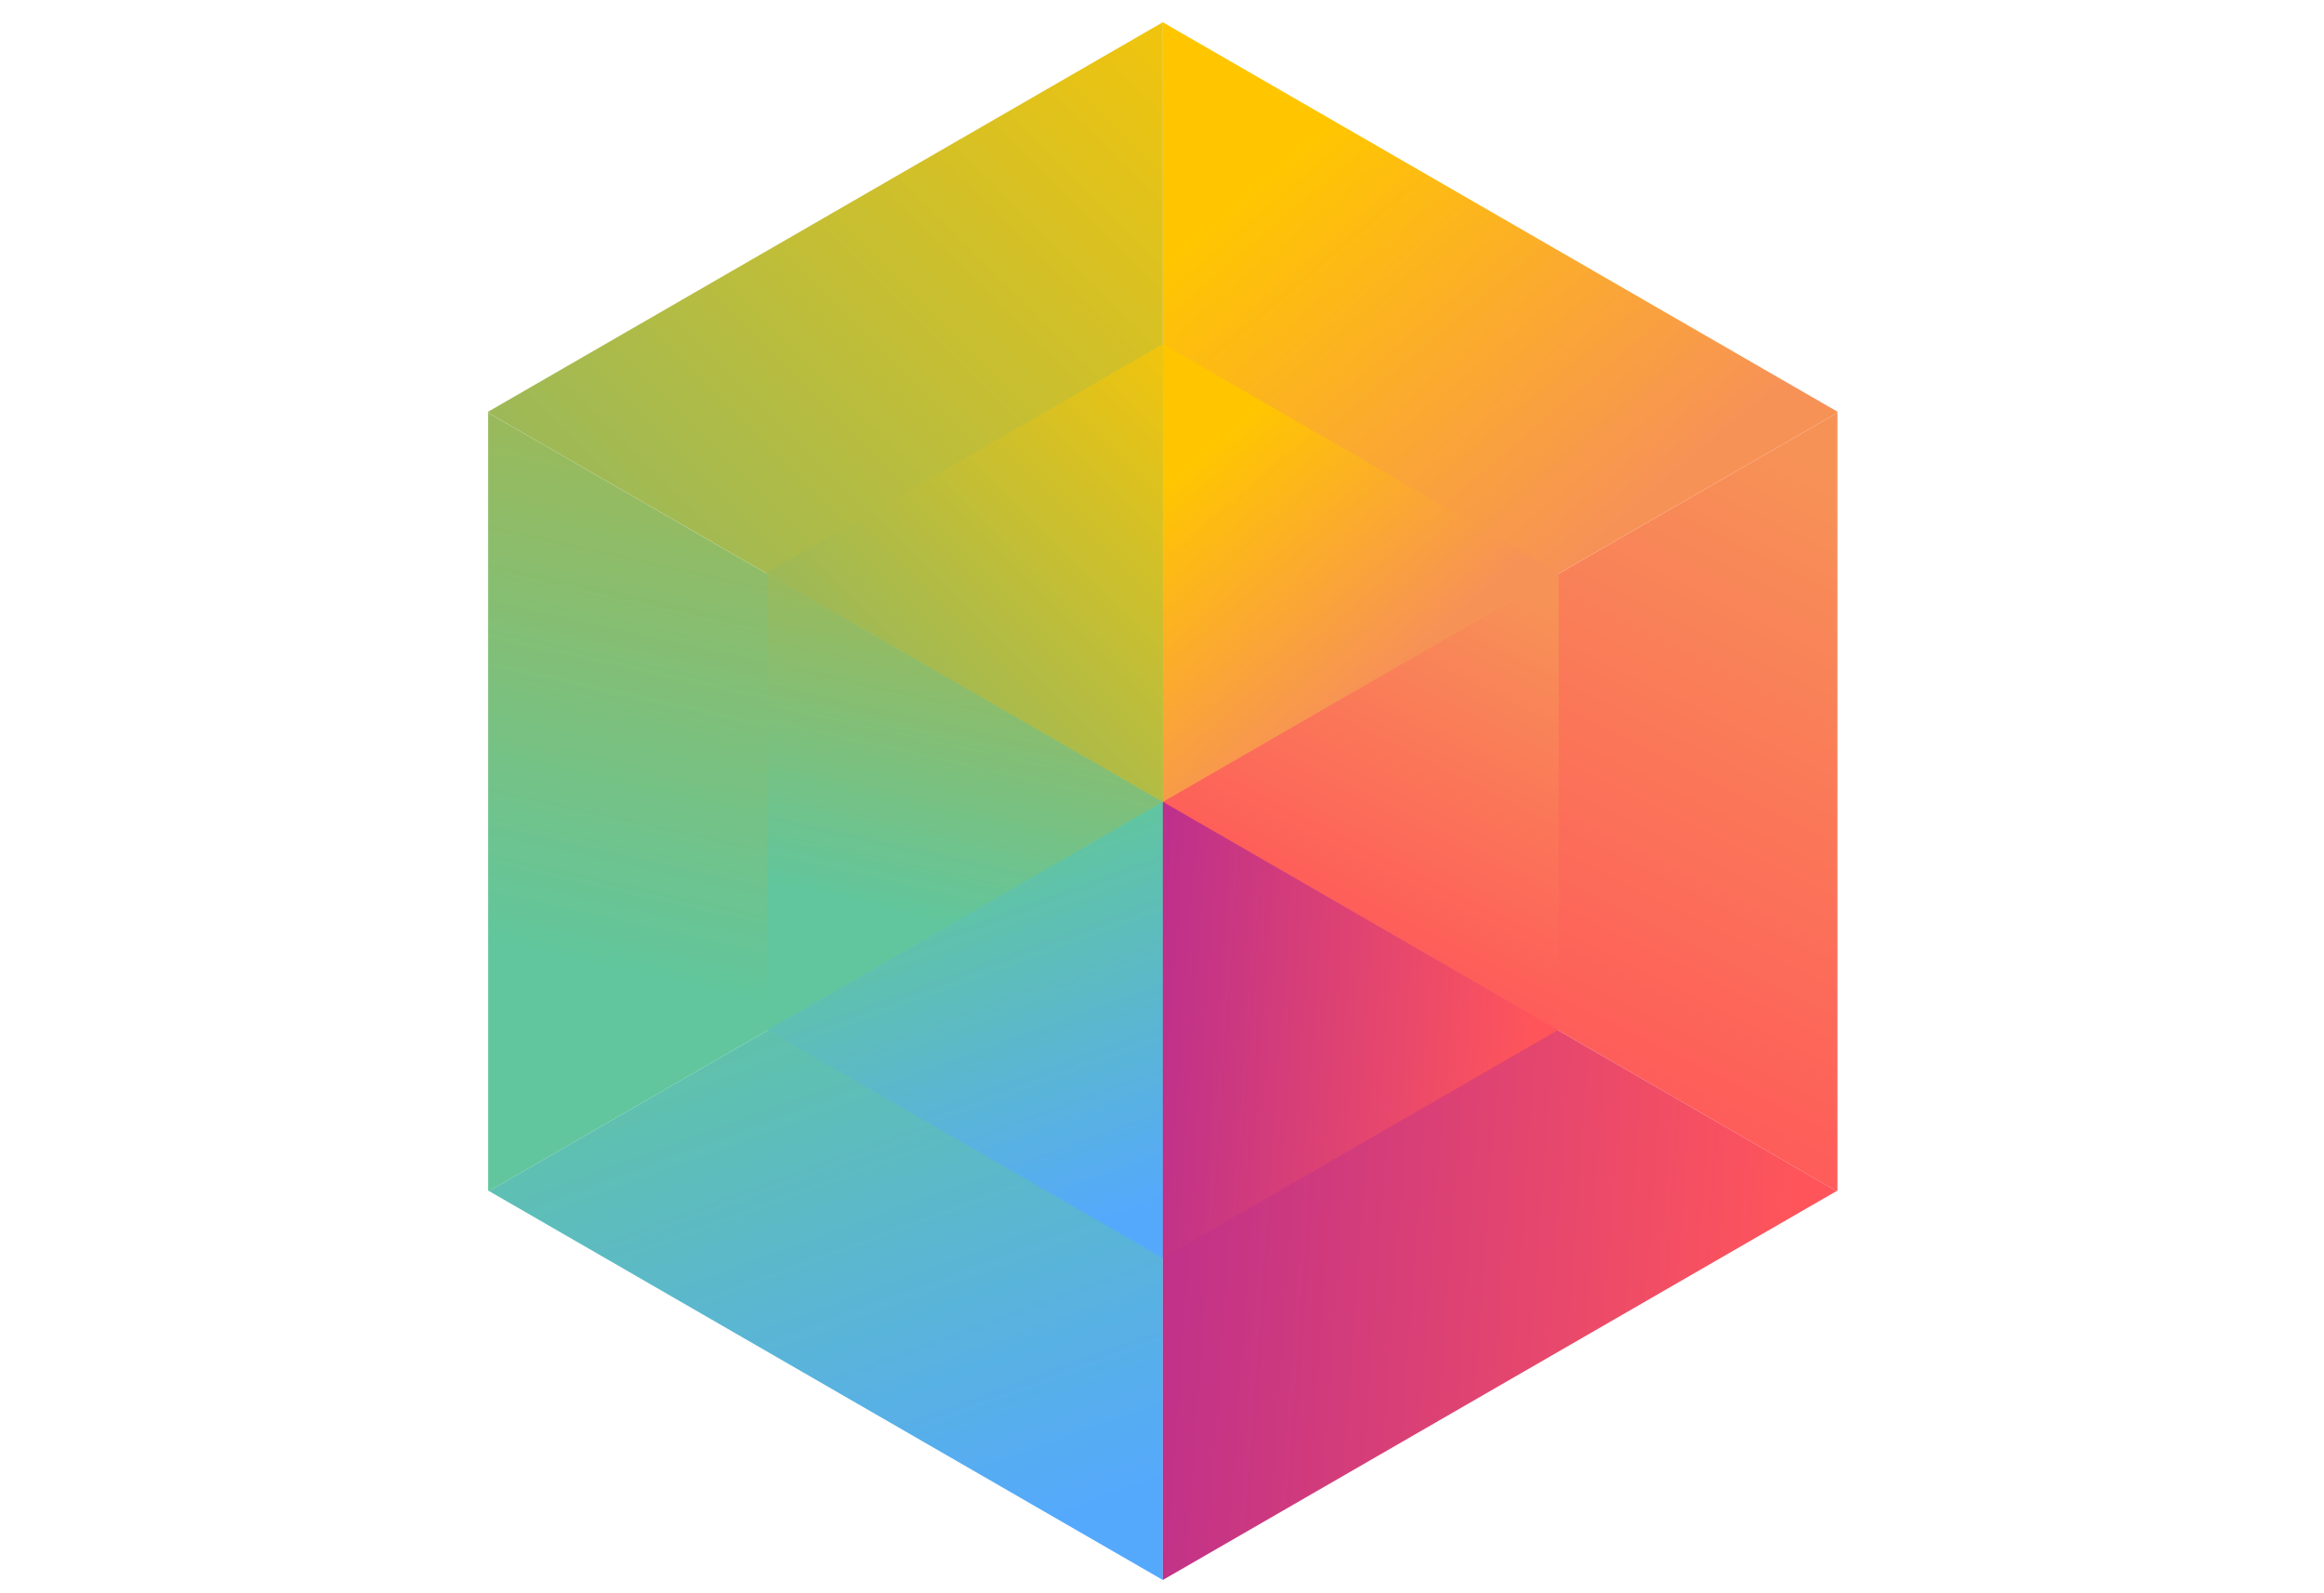 <svg xmlns="http://www.w3.org/2000/svg" xmlns:xlink="http://www.w3.org/1999/xlink" width="175" height="120" viewBox="0 0 175 120">
  <defs>
    <clipPath id="clip-path">
      <rect id="Rectangle_44" data-name="Rectangle 44" width="175" height="120" transform="translate(1435 72)" fill="#fff" stroke="#707070" stroke-width="1"/>
    </clipPath>
    <linearGradient id="linear-gradient" x1="0.818" y1="0.012" x2="0.443" y2="0.881" gradientUnits="objectBoundingBox">
      <stop offset="0" stop-color="#f79257"/>
      <stop offset="1" stop-color="#ff555a"/>
    </linearGradient>
    <linearGradient id="linear-gradient-2" x1="0.511" y1="0.765" x2="0.114" y2="0.227" gradientUnits="objectBoundingBox">
      <stop offset="0" stop-color="#f79257"/>
      <stop offset="1" stop-color="#ffc600"/>
    </linearGradient>
    <linearGradient id="linear-gradient-3" x1="0.536" y1="0.063" x2="0.402" y2="0.757" gradientUnits="objectBoundingBox">
      <stop offset="0" stop-color="#9db957"/>
      <stop offset="1" stop-color="#61c69d"/>
    </linearGradient>
    <linearGradient id="linear-gradient-4" x1="0.417" y1="0.845" x2="1.196" y2="-0.055" gradientUnits="objectBoundingBox">
      <stop offset="0" stop-color="#9db957"/>
      <stop offset="1" stop-color="#ffc600"/>
    </linearGradient>
    <linearGradient id="linear-gradient-5" x1="0.726" y1="0.964" x2="0.467" y2="0.146" gradientUnits="objectBoundingBox">
      <stop offset="0" stop-color="#55a9fd"/>
      <stop offset="1" stop-color="#61c69d"/>
    </linearGradient>
    <linearGradient id="linear-gradient-6" x1="-0.048" y1="0.496" x2="0.935" y2="0.578" gradientUnits="objectBoundingBox">
      <stop offset="0" stop-color="#bc2f8c"/>
      <stop offset="1" stop-color="#ff555a"/>
    </linearGradient>
    <linearGradient id="linear-gradient-8" x1="0.511" y1="0.765" x2="0.114" y2="0.227" xlink:href="#linear-gradient-2"/>
    <linearGradient id="linear-gradient-9" x1="0.536" y1="0.063" x2="0.402" y2="0.757" xlink:href="#linear-gradient-3"/>
    <linearGradient id="linear-gradient-10" x1="0.417" y1="0.845" x2="1.196" y2="-0.055" xlink:href="#linear-gradient-4"/>
    <linearGradient id="linear-gradient-12" x1="-0.048" y1="0.496" x2="0.935" y2="0.578" xlink:href="#linear-gradient-6"/>
  </defs>
  <g id="Mask_Group_3" data-name="Mask Group 3" transform="translate(-1435 -72)" clip-path="url(#clip-path)">
    <g id="Group_832" data-name="Group 832" transform="translate(1471.757 73.676)">
      <g id="Group_830" data-name="Group 830" transform="translate(0 0)">
        <path id="Path_591" data-name="Path 591" d="M4300.569,3547.461l-50.8,29.332,50.735,29.292.066-.04Z" transform="translate(-4198.963 -3518.051)" fill="url(#linear-gradient)" style="mix-blend-mode: multiply;isolation: isolate"/>
        <path id="Path_592" data-name="Path 592" d="M4300.569,3565.417v-.078l-50.8-29.331v58.74Z" transform="translate(-4198.963 -3536.007)" fill="url(#linear-gradient-2)" style="mix-blend-mode: multiply;isolation: isolate"/>
        <path id="Path_593" data-name="Path 593" d="M4229.979,3547.461v58.584l.068.04,50.736-29.292Z" transform="translate(-4229.979 -3518.051)" fill="url(#linear-gradient-3)" style="mix-blend-mode: multiply;isolation: isolate"/>
        <path id="Path_594" data-name="Path 594" d="M4280.783,3536.007l-50.8,29.331v.078l50.8,29.331Z" transform="translate(-4229.979 -3536.007)" fill="url(#linear-gradient-4)" style="mix-blend-mode: multiply;isolation: isolate"/>
        <path id="Path_595" data-name="Path 595" d="M4230.006,3588.177l50.736,29.292v-58.584Z" transform="translate(-4229.938 -3500.145)" fill="url(#linear-gradient-5)" style="mix-blend-mode: multiply;isolation: isolate"/>
        <path id="Path_596" data-name="Path 596" d="M4249.767,3617.469l50.735-29.292-50.735-29.292Z" transform="translate(-4198.963 -3500.145)" fill="url(#linear-gradient-6)" style="mix-blend-mode: multiply;isolation: isolate"/>
      </g>
      <g id="Group_831" data-name="Group 831" transform="translate(20.994 24.241)">
        <path id="Path_597" data-name="Path 597" d="M4279.575,3552.17l-29.808,17.211,29.768,17.188.04-.023Z" transform="translate(-4219.958 -3534.913)" fill="url(#linear-gradient)" style="mix-blend-mode: multiply;isolation: isolate"/>
        <path id="Path_598" data-name="Path 598" d="M4279.575,3562.705v-.045l-29.808-17.211v34.468Z" transform="translate(-4219.958 -3545.448)" fill="url(#linear-gradient-8)" style="mix-blend-mode: multiply;isolation: isolate"/>
        <path id="Path_599" data-name="Path 599" d="M4238.157,3552.17v34.375l.039.023,29.77-17.187Z" transform="translate(-4238.157 -3534.913)" fill="url(#linear-gradient-9)" style="mix-blend-mode: multiply;isolation: isolate"/>
        <path id="Path_600" data-name="Path 600" d="M4267.966,3545.448l-29.809,17.211v.045l29.809,17.211Z" transform="translate(-4238.157 -3545.448)" fill="url(#linear-gradient-10)" style="mix-blend-mode: multiply;isolation: isolate"/>
        <path id="Path_601" data-name="Path 601" d="M4238.172,3576.06l29.769,17.187v-34.374Z" transform="translate(-4238.132 -3524.406)" fill="url(#linear-gradient-5)" style="mix-blend-mode: multiply;isolation: isolate"/>
        <path id="Path_602" data-name="Path 602" d="M4249.767,3593.247l29.768-17.187-29.768-17.187Z" transform="translate(-4219.958 -3524.406)" fill="url(#linear-gradient-12)" style="mix-blend-mode: multiply;isolation: isolate"/>
      </g>
    </g>
  </g>
</svg>
